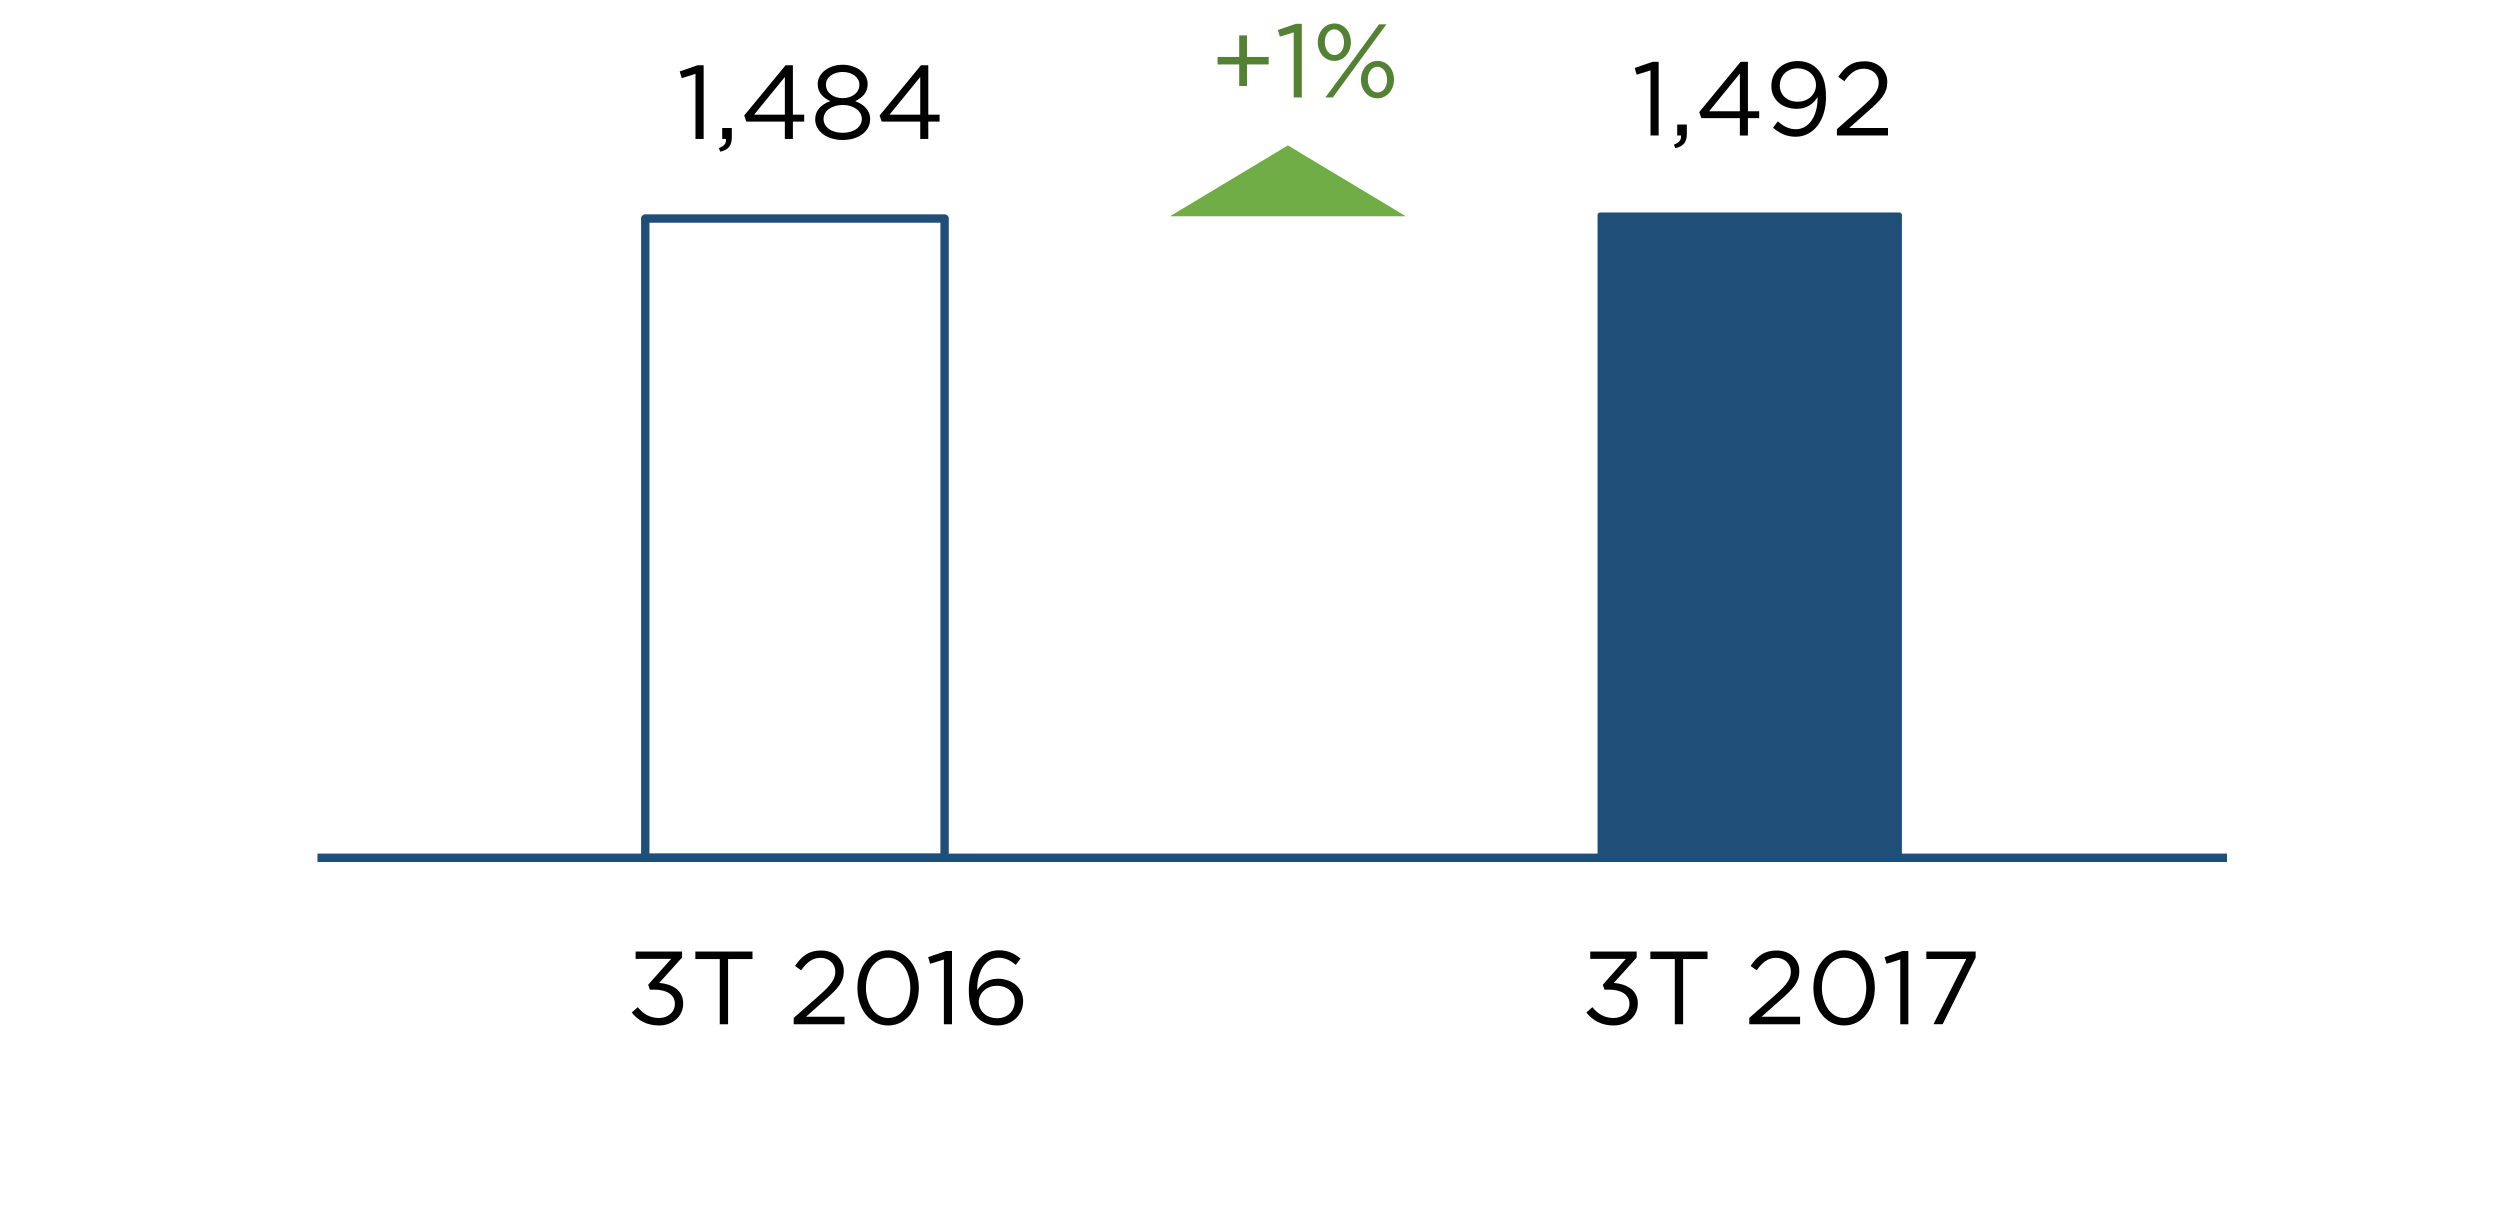 <?xml version="1.0" encoding="utf-8"?>
<!-- Generator: Adobe Illustrator 16.0.0, SVG Export Plug-In . SVG Version: 6.00 Build 0)  -->
<!DOCTYPE svg PUBLIC "-//W3C//DTD SVG 1.1//EN" "http://www.w3.org/Graphics/SVG/1.1/DTD/svg11.dtd">
<svg version="1.1" id="Layer_2" xmlns="http://www.w3.org/2000/svg" xmlns:xlink="http://www.w3.org/1999/xlink" x="0px" y="0px"
	 width="212.882px" height="104.031px" viewBox="0 0 212.882 104.031" enable-background="new 0 0 212.882 104.031"
	 xml:space="preserve">
<rect x="54.946" y="18.608" fill="none" stroke="#1F4E79" stroke-width="0.713" stroke-linejoin="round" stroke-miterlimit="8" width="25.489" height="54.435"/>
<rect x="136.25" y="18.307" fill-rule="evenodd" clip-rule="evenodd" fill="#1F4E79" width="25.489" height="54.736"/>
<rect x="136.25" y="18.307" fill="none" stroke="#1F4E79" stroke-width="0.427" stroke-linejoin="round" stroke-miterlimit="8" width="25.489" height="54.736"/>
<line fill="none" stroke="#1F4E79" stroke-width="0.713" stroke-linejoin="round" stroke-miterlimit="8" x1="27.032" y1="73.043" x2="189.639" y2="73.043"/>
<g>
	<g>
		<path d="M59.222,6.288l-1.174,0.364l-0.169-0.57l1.522-0.524h0.516v6.273h-0.695V6.288z"/>
		<path d="M61.22,12.605c0.445-0.16,0.632-0.392,0.597-0.774h-0.32v-0.934h0.819v0.801c0,0.722-0.312,1.068-0.988,1.219
			L61.22,12.605z"/>
		<path d="M66.833,10.354h-3.285l-0.177-0.518l3.523-4.279h0.623v4.208h0.962v0.588h-0.962v1.477h-0.685V10.354z M66.833,9.766
			V6.553l-2.617,3.212H66.833z"/>
		<path d="M69.416,10.158v-0.017c0-0.74,0.534-1.264,1.281-1.531c-0.579-0.267-1.068-0.711-1.068-1.433V7.16
			c0-0.961,0.988-1.647,2.127-1.647s2.127,0.686,2.127,1.647v0.017c0,0.722-0.489,1.166-1.067,1.433
			c0.739,0.275,1.281,0.782,1.281,1.521v0.019c0,1.058-1.015,1.771-2.341,1.771S69.416,11.199,69.416,10.158z M73.385,10.141v-0.019
			c0-0.695-0.721-1.183-1.629-1.183c-0.908,0-1.628,0.488-1.628,1.183v0.019c0,0.622,0.605,1.165,1.628,1.165
			C72.779,11.306,73.385,10.771,73.385,10.141z M73.18,7.22V7.204c0-0.613-0.614-1.076-1.424-1.076c-0.81,0-1.424,0.453-1.424,1.076
			V7.22c0,0.678,0.632,1.139,1.424,1.139C72.548,8.359,73.18,7.898,73.18,7.22z"/>
		<path d="M78.361,10.354h-3.284L74.9,9.836l3.524-4.279h0.622v4.208h0.962v0.588h-0.962v1.477h-0.685V10.354z M78.361,9.766V6.553
			l-2.616,3.212H78.361z"/>
	</g>
</g>
<g>
	<g>
		<path d="M140.546,5.994l-1.176,0.363l-0.17-0.57l1.521-0.523h0.518v6.273h-0.693V5.994z"/>
		<path d="M142.544,12.311c0.442-0.16,0.632-0.392,0.595-0.774h-0.321v-0.935h0.821v0.802c0,0.722-0.311,1.068-0.991,1.218
			L142.544,12.311z"/>
		<path d="M148.155,10.06h-3.282l-0.179-0.517l3.526-4.279h0.621v4.208h0.959v0.588h-0.959v1.478h-0.687V10.06z M148.155,9.472
			V6.259l-2.616,3.213H148.155z"/>
		<path d="M154.77,8.403V8.28c-0.392,0.605-0.964,0.987-1.761,0.987c-1.284,0-2.174-0.81-2.174-1.93V7.318
			c0-1.183,0.916-2.118,2.244-2.118c0.711,0,1.237,0.24,1.637,0.641c0.473,0.472,0.773,1.167,0.773,2.412v0.019
			c0,1.974-1.052,3.372-2.589,3.372c-0.812,0-1.396-0.33-1.923-0.766l0.408-0.542c0.507,0.444,0.98,0.667,1.531,0.667
			C154.121,11.003,154.77,9.749,154.77,8.403z M154.635,7.256V7.239c0-0.792-0.649-1.417-1.582-1.417
			c-0.937,0-1.498,0.686-1.498,1.46v0.019c0,0.791,0.625,1.36,1.531,1.36C154.041,8.662,154.635,7.968,154.635,7.256z"/>
		<path d="M156.419,10.995L158.677,9c0.953-0.853,1.301-1.335,1.301-1.957c0-0.73-0.577-1.193-1.253-1.193
			c-0.714,0-1.177,0.374-1.673,1.068l-0.518-0.374c0.562-0.836,1.146-1.326,2.241-1.326c1.122,0,1.933,0.748,1.933,1.762v0.019
			c0,0.908-0.483,1.467-1.575,2.42l-1.666,1.478h3.302v0.64h-4.35V10.995z"/>
	</g>
</g>
<g>
	<g>
		<path d="M53.796,86.217l0.514-0.451c0.468,0.584,1.044,0.92,1.804,0.92c0.752,0,1.354-0.479,1.354-1.203v-0.018
			c0-0.77-0.717-1.193-1.734-1.193h-0.397l-0.143-0.416l1.956-2.203h-3.025v-0.629h3.954v0.514l-1.946,2.16
			c1.08,0.086,2.043,0.609,2.043,1.74v0.018c0,1.107-0.919,1.867-2.069,1.867C55.071,87.322,54.301,86.871,53.796,86.217z"/>
		<path d="M61.29,81.67h-2.079v-0.646h4.866v0.646h-2.079v5.547H61.29V81.67z"/>
		<path d="M67.589,86.678l2.247-1.982c0.947-0.85,1.292-1.328,1.292-1.945c0-0.729-0.575-1.188-1.248-1.188
			c-0.708,0-1.168,0.373-1.663,1.063l-0.514-0.371c0.557-0.832,1.141-1.318,2.229-1.318c1.115,0,1.919,0.742,1.919,1.752v0.018
			c0,0.9-0.477,1.459-1.565,2.406l-1.654,1.467h3.282v0.639h-4.326V86.678z"/>
		<path d="M73.012,84.137v-0.016c0-1.734,1.035-3.203,2.627-3.203c1.593,0,2.601,1.451,2.601,3.184v0.02
			c0,1.732-1.026,3.201-2.619,3.201C74.02,87.322,73.012,85.871,73.012,84.137z M77.515,84.137v-0.016
			c0-1.355-0.744-2.566-1.895-2.566c-1.158,0-1.883,1.186-1.883,2.547v0.02c0,1.354,0.743,2.564,1.901,2.564
			C76.798,86.686,77.515,85.49,77.515,84.137z"/>
		<path d="M80.373,81.705l-1.168,0.363l-0.168-0.566l1.513-0.521h0.513v6.236h-0.689V81.705z"/>
		<path d="M83.274,86.693c-0.495-0.494-0.778-1.131-0.778-2.396v-0.018c0-1.885,0.955-3.361,2.574-3.361
			c0.743,0,1.292,0.264,1.832,0.707l-0.407,0.539c-0.46-0.389-0.893-0.609-1.459-0.609c-1.194,0-1.822,1.256-1.822,2.652v0.09
			c0.406-0.594,0.964-0.955,1.769-0.955c1.151,0,2.141,0.742,2.141,1.902v0.018c0,1.195-0.965,2.061-2.221,2.061
			C84.221,87.322,83.664,87.082,83.274,86.693z M86.406,85.287V85.27c0-0.762-0.62-1.328-1.512-1.328
			c-0.93,0-1.548,0.666-1.548,1.355v0.018c0,0.787,0.654,1.389,1.566,1.389C85.821,86.703,86.406,86.076,86.406,85.287z"/>
	</g>
</g>
<g>
	<g>
		<path d="M135.084,86.217l0.513-0.451c0.471,0.584,1.045,0.92,1.806,0.92c0.75,0,1.352-0.479,1.352-1.203v-0.018
			c0-0.77-0.716-1.193-1.733-1.193h-0.398l-0.14-0.416l1.954-2.203h-3.025v-0.629h3.955v0.514l-1.947,2.16
			c1.079,0.086,2.045,0.609,2.045,1.74v0.018c0,1.107-0.922,1.867-2.071,1.867C136.359,87.322,135.587,86.871,135.084,86.217z"/>
		<path d="M142.615,81.67h-2.082v-0.646h4.868v0.646h-2.079v5.547h-0.707V81.67z"/>
		<path d="M148.957,86.678l2.247-1.982c0.947-0.85,1.292-1.328,1.292-1.945c0-0.729-0.574-1.188-1.248-1.188
			c-0.709,0-1.169,0.373-1.662,1.063l-0.515-0.371c0.558-0.832,1.143-1.318,2.228-1.318c1.116,0,1.92,0.742,1.92,1.752v0.018
			c0,0.9-0.477,1.459-1.564,2.406L150,86.578h3.282v0.639h-4.326V86.678z"/>
		<path d="M154.416,84.137v-0.016c0-1.734,1.034-3.203,2.626-3.203c1.593,0,2.603,1.451,2.603,3.184v0.02
			c0,1.732-1.027,3.201-2.619,3.201C155.422,87.322,154.416,85.871,154.416,84.137z M158.917,84.137v-0.016
			c0-1.355-0.743-2.566-1.893-2.566c-1.159,0-1.884,1.186-1.884,2.547v0.02c0,1.354,0.741,2.564,1.9,2.564
			S158.917,85.49,158.917,84.137z"/>
		<path d="M161.811,81.705l-1.166,0.363l-0.17-0.566l1.516-0.521h0.51v6.236h-0.689V81.705z"/>
		<path d="M167.435,81.662h-3.403v-0.639h4.201v0.523l-2.813,5.67h-0.78L167.435,81.662z"/>
	</g>
</g>
<polygon fill-rule="evenodd" clip-rule="evenodd" fill="#70AD47" points="100.652,18.13 109.668,12.713 118.685,18.13 "/>
<polygon fill="none" stroke="#70AD47" stroke-width="0.57" stroke-miterlimit="8" points="100.652,18.13 109.668,12.713 
	118.685,18.13 "/>
<g>
	<g>
		<path fill="#548235" d="M105.522,5.488h-1.842v-0.64h1.842V3.014h0.667v1.834h1.843v0.64h-1.843v1.833h-0.667V5.488z"/>
		<path fill="#548235" d="M110.162,2.757l-1.177,0.364l-0.169-0.569l1.523-0.524h0.515v6.274h-0.692V2.757z"/>
		<path fill="#548235" d="M112.213,3.611V3.592c0-0.845,0.569-1.592,1.423-1.592c0.837,0,1.397,0.739,1.397,1.575v0.017
			c0,0.846-0.569,1.594-1.414,1.594S112.213,4.447,112.213,3.611z M112.81,3.575v0.017c0,0.623,0.365,1.095,0.826,1.095
			c0.481,0,0.81-0.48,0.81-1.076V3.592c0-0.622-0.373-1.094-0.826-1.094C113.129,2.499,112.81,2.987,112.81,3.575z M117.427,2.071
			h0.632l-2.401,3.267l-2.163,2.963h-0.641l2.403-3.249L117.427,2.071z M115.889,6.796V6.779c0-0.846,0.569-1.593,1.415-1.593
			c0.845,0,1.396,0.738,1.396,1.575v0.019c0,0.845-0.56,1.592-1.415,1.592C116.449,8.372,115.889,7.633,115.889,6.796z
			 M118.114,6.796V6.779c0-0.623-0.365-1.095-0.829-1.095c-0.479,0-0.809,0.49-0.809,1.076v0.019c0,0.622,0.364,1.094,0.828,1.094
			C117.792,7.873,118.114,7.393,118.114,6.796z"/>
	</g>
</g>
</svg>
